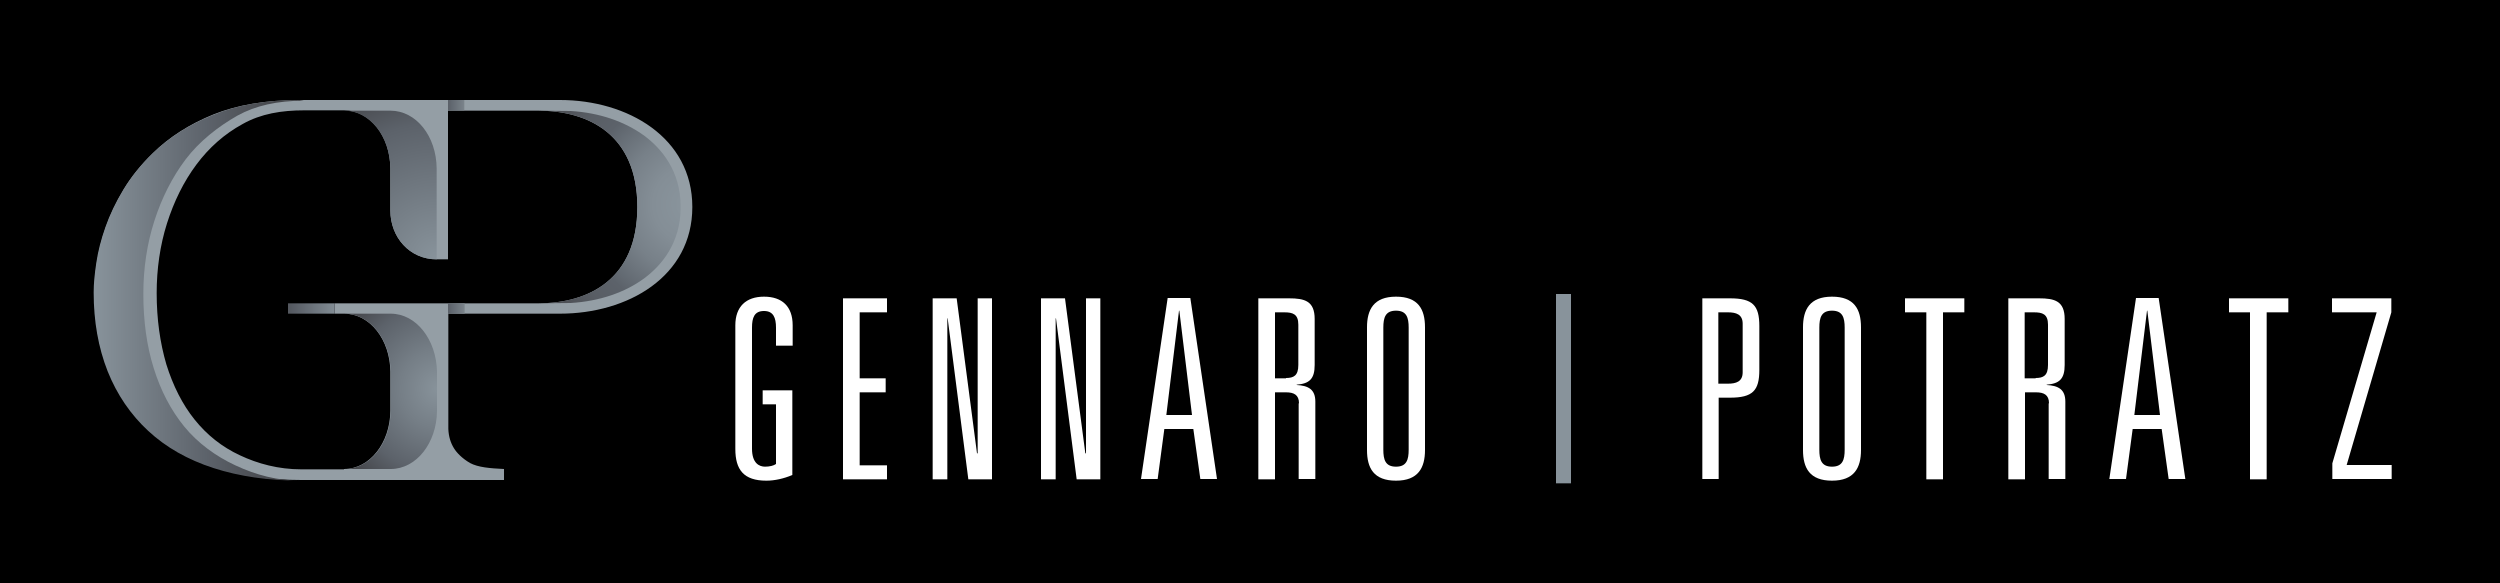 <?xml version="1.0" encoding="utf-8"?>
<!-- Generator: Adobe Illustrator 24.2.0, SVG Export Plug-In . SVG Version: 6.00 Build 0)  -->
<svg version="1.1" id="Layer_1" xmlns="http://www.w3.org/2000/svg" xmlns:xlink="http://www.w3.org/1999/xlink" x="0px" y="0px"
	 viewBox="0 0 750 175" style="enable-background:new 0 0 750 175;" xml:space="preserve">
<style type="text/css">
	.st0{fill:#FFFFFF;}
	.st1{fill:#88939B;}
	.st2{fill:#949EA5;}
	.st3{fill:url(#SVGID_1_);}
	.st4{fill:url(#SVGID_2_);}
	.st5{fill:url(#SVGID_3_);}
	.st6{fill:url(#SVGID_4_);}
	.st7{fill:url(#SVGID_5_);}
	.st8{fill:url(#SVGID_6_);}
	.st9{fill:url(#SVGID_7_);}
	.st10{fill:url(#SVGID_8_);}
	.st11{fill:url(#SVGID_9_);}
	.st12{fill:url(#SVGID_10_);}
	.st13{fill:url(#SVGID_11_);}
	.st14{fill:url(#SVGID_12_);}
	.st15{fill:url(#SVGID_13_);}
	.st16{fill:url(#SVGID_14_);}
</style>
<g>
	<rect width="750" height="175"/>
	<g>
		<g>
			<g>
				<path class="st0" d="M228.8,117.1h8.9v25.4c-2.6,1.1-5.3,1.7-7.8,1.7c-6.8,0-9.3-3.3-9.3-9.5V97.6c0-5.6,3.2-8.6,8.6-8.6
					c5.4,0,8.6,2.9,8.6,8.6v6.1h-5v-5.4c0-3-0.8-5-3.6-5c-2.9,0-3.6,2-3.6,5v36.3c0,4.4,2.2,5.4,3.9,5.4c1.4,0,2.6-0.3,3.3-0.8
					v-17.9h-4V117.1z"/>
				<path class="st0" d="M252.9,89.5h13.2v4.2h-8.2v19.8h7.8v4.2h-7.8v21.9h8.2v4.2h-13.2V89.5z"/>
				<path class="st0" d="M293.2,89.5h4.4v54.3h-7.1l-6.2-48.3h-0.1v48.3h-4.4V89.5h7.2l6.1,46.5h0.2V89.5z"/>
				<path class="st0" d="M325.7,89.5h4.4v54.3H323l-6.2-48.3h-0.1v48.3h-4.4V89.5h7.2l6.1,46.5h0.2V89.5z"/>
				<path class="st0" d="M358,128.7h-8.7l-2,15h-5l8-54.3h6.8l8,54.3h-5L358,128.7z M353.8,93.2h-0.1l-3.8,31.3h7.7L353.8,93.2z"/>
				<path class="st0" d="M389.7,121c0-2.6-1.6-3.3-3.9-3.3h-3.3v26.1h-5V89.5h9.2c4.7,0,7.7,0.8,7.7,6.2v13.8c0,4.2-1.6,5.6-5.4,5.9
					v0.1c3.5,0.2,5.6,1.3,5.6,5v23.2h-5V121z M385.8,113.4c2.3,0,3.7-0.7,3.7-3.9V97.4c0-3.2-1.7-3.7-4.2-3.7h-2.8v19.8H385.8z"/>
				<path class="st0" d="M410.1,98.2c0-5.3,2-9.2,8.7-9.2c6.7,0,8.7,3.8,8.7,9.2V135c0,5.3-2,9.2-8.7,9.2c-6.7,0-8.7-3.8-8.7-9.2
					V98.2z M415,134.9c0,3,0.6,5.1,3.8,5.1c3.2,0,3.8-2.1,3.8-5.1V98.3c0-3-0.6-5.1-3.8-5.1c-3.2,0-3.8,2.1-3.8,5.1V134.9z"/>
			</g>
			<path class="st1" d="M466.8,88.2h4.5V145h-4.5V88.2z"/>
			<g>
				<path class="st0" d="M648.5,128.7h-8.7l-2,15h-5l8-54.3h6.8l8,54.3h-5L648.5,128.7z M644.2,93.2h-0.1l-3.8,31.3h7.7L644.2,93.2z
					"/>
				<path class="st0" d="M614.7,121c0-2.6-1.6-3.3-3.9-3.3h-3.3v26.1h-5V89.5h9.2c4.7,0,7.7,0.8,7.7,6.2v13.8c0,4.2-1.6,5.6-5.4,5.9
					v0.1c3.5,0.2,5.6,1.3,5.6,5v23.2h-5V121z M610.7,113.4c2.3,0,3.7-0.7,3.7-3.9V97.4c0-3.2-1.7-3.7-4.2-3.7h-2.8v19.8H610.7z"/>
				<path class="st0" d="M510.6,89.5h8.4c6.8,0,8.8,2.1,8.8,8.3V111c0,6.2-2,8.3-8.8,8.3h-3.4v24.4h-4.9V89.5z M518.4,115.1
					c2.4,0,4.4-0.6,4.4-3.4V97.1c0-2.8-2-3.4-4.4-3.4h-2.9v21.4H518.4z"/>
				<path class="st0" d="M540.9,98.2c0-5.3,2-9.2,8.7-9.2c6.7,0,8.7,3.8,8.7,9.2V135c0,5.3-2,9.2-8.7,9.2c-6.7,0-8.7-3.8-8.7-9.2
					V98.2z M545.8,134.9c0,3,0.6,5.1,3.8,5.1c3.2,0,3.8-2.1,3.8-5.1V98.3c0-3-0.6-5.1-3.8-5.1c-3.2,0-3.8,2.1-3.8,5.1V134.9z"/>
				<path class="st0" d="M577.9,93.7h-6.4v-4.2h17.8v4.2h-6.4v50.1h-5V93.7z"/>
				<path class="st0" d="M675.1,93.7h-6.4v-4.2h17.8v4.2H680v50.1h-5V93.7z"/>
				<path class="st0" d="M713,93.7h-13.4v-4.2h17.8v4.2L704,139.5h13.5v4.2h-17.8v-4.7L713,93.7z"/>
			</g>
		</g>
		<g>
			<path class="st2" d="M163.7,94.1c-2.8,0-21.4,0-29.2,0v34.6c0.1,2.3,0.7,4.2,1.7,5.8c0.8,1.3,2.4,3,4.8,4.4
				c2.4,1.3,6,1.6,10.2,1.8v3.3c0,0-55.9,0-60.8,0c-9.8,0-18.5-1.3-26.2-3.8c-7.7-2.5-14.2-6.2-19.5-11.1
				c-5.3-4.9-9.4-10.8-12.2-17.9c-2.8-7-4.2-14.9-4.2-23.7c0-2.6,0.3-5.5,0.8-8.9c0.5-3.3,1.4-6.9,2.7-10.6
				c1.3-3.7,3.1-7.5,5.4-11.3c2.3-3.8,5.2-7.4,8.7-10.8c4.9-4.8,11-8.7,18.2-11.6C71.1,31.5,79.7,30,90,30c0.8,0,68.6,0,69.1,0
				l8.9,0c20.2,0,39.7,11.2,39.7,32.1S188.3,94.1,168,94.1L163.7,94.1z M103.2,140.7c7.7,0,13.8-7.8,13.9-17.4l0-5.9l0-5.9
				c-0.1-9.6-6.1-17.4-13.9-17.4h-2.8V91h61c15.2,0,29.8-7.2,29.8-28.9s-14.6-28.9-29.8-28.9h-27v44.6H131
				c-8.1,0-13.9-6.6-13.9-14.7l0-12.7c-0.1-9.6-6.1-17.3-13.9-17.3c-5.9,0-11.6,0-11.9,0c-6.8,0-13,1-18.5,4.1
				c-5.5,3-10.1,7.1-13.9,12.2c-3.8,5.1-6.7,11-8.8,17.6c-2.1,6.6-3.1,13.8-3.1,20.9c0,7.8,1,14.9,2.9,21.4c2,6.4,4.8,12,8.5,16.6
				c3.7,4.6,8.2,8.2,13.6,10.7c5.3,2.5,11.5,4.2,18.4,4.2H103.2z"/>
			
				<linearGradient id="SVGID_1_" gradientUnits="userSpaceOnUse" x1="405.133" y1="-941.303" x2="405.133" y2="-917.435" gradientTransform="matrix(6.123234e-17 1 -1 6.123234e-17 -838.954 -312.58)">
				<stop  offset="0" style="stop-color:#88939B"/>
				<stop  offset="0.543" style="stop-color:#5C626A"/>
				<stop  offset="1" style="stop-color:#3C3C3F"/>
			</linearGradient>
			<polygon class="st3" points="100.4,94.1 100.4,91 86.4,91 86.4,94.1 			"/>
			<linearGradient id="SVGID_2_" gradientUnits="userSpaceOnUse" x1="143.009" y1="92.548" x2="127.654" y2="92.548">
				<stop  offset="0" style="stop-color:#949EA5"/>
				<stop  offset="0.543" style="stop-color:#5C626A"/>
				<stop  offset="1" style="stop-color:#3C3C3F"/>
			</linearGradient>
			<polygon class="st4" points="139.4,94.1 139.4,91 134.4,91 134.4,94.1 			"/>
			<linearGradient id="SVGID_3_" gradientUnits="userSpaceOnUse" x1="143.009" y1="31.562" x2="127.654" y2="31.562">
				<stop  offset="0" style="stop-color:#949EA5"/>
				<stop  offset="0.543" style="stop-color:#5C626A"/>
				<stop  offset="1" style="stop-color:#3C3C3F"/>
			</linearGradient>
			<polygon class="st5" points="139.3,33.1 139.3,30 134.4,30 134.4,33.1 			"/>
			<radialGradient id="SVGID_4_" cx="131.713" cy="116.596" r="37.682" gradientUnits="userSpaceOnUse">
				<stop  offset="0" style="stop-color:#88939B"/>
				<stop  offset="0.316" style="stop-color:#757E86"/>
				<stop  offset="0.671" style="stop-color:#5C626A"/>
				<stop  offset="1" style="stop-color:#3C3C3F"/>
			</radialGradient>
			<path class="st6" d="M117.2,94.1h-13.9c7.7,0,13.8,7.8,13.9,17.4l0,5.9l0,5.9c-0.1,9.6-6.1,17.4-13.9,17.4h13.9
				c7.7,0,13.8-7.8,13.9-17.4v-5.5V117v-5.5C130.9,101.9,124.9,94.1,117.2,94.1z"/>
			<g>
				<radialGradient id="SVGID_5_" cx="130.863" cy="77.617" r="66.183" gradientUnits="userSpaceOnUse">
					<stop  offset="0" style="stop-color:#88939B"/>
					<stop  offset="0.614" style="stop-color:#5C626A"/>
					<stop  offset="0.899" style="stop-color:#3C3C3F"/>
				</radialGradient>
				<path class="st7" d="M117.1,63.1c0,8.1,5.8,14.7,13.9,14.7v-21v-6.3c-0.1-9.6-6.1-17.3-13.9-17.3h-13.9
					c7.7,0,13.8,7.7,13.9,17.3L117.1,63.1z"/>
			</g>
			<linearGradient id="SVGID_6_" gradientUnits="userSpaceOnUse" x1="28.148" y1="87.013" x2="91.339" y2="87.013">
				<stop  offset="0" style="stop-color:#88939B"/>
				<stop  offset="0.543" style="stop-color:#5C626A"/>
				<stop  offset="1" style="stop-color:#3C3C3F"/>
			</linearGradient>
			<path class="st8" d="M90,30c-10.3,0-18.9,1.5-26.1,4.5c-7.2,2.9-13.3,6.8-18.2,11.6c-3.5,3.4-6.4,7-8.7,10.8
				c-2.3,3.8-4.1,7.6-5.4,11.3c-1.3,3.7-2.2,7.2-2.7,10.6c-0.5,3.3-0.8,6.3-0.8,8.9c0,8.7,1.4,16.6,4.2,23.7c2.8,7,6.9,13,12.2,17.9
				c5.3,4.9,11.8,8.6,19.5,11.1c7.7,2.5,16.5,3.8,26.2,3.8l-0.1,0c-6.9,0-13.3-1.7-19.5-4.6c-5.8-2.7-11.2-6.6-15.3-11.6
				c-4-4.9-7.1-10.8-9.2-17.6c-2.1-6.7-3.1-14.2-3.1-22.3c0-7.5,1.1-15,3.3-21.8c2.2-6.9,5.4-13.2,9.4-18.5
				c4.1-5.4,9.7-9.8,15.5-13.1c5.4-3,12-4.5,20-4.5L90,30z"/>
			<radialGradient id="SVGID_7_" cx="207.494" cy="61.241" r="55.87" gradientUnits="userSpaceOnUse">
				<stop  offset="6.728248e-02" style="stop-color:#88939B"/>
				<stop  offset="0.207" style="stop-color:#848E96"/>
				<stop  offset="0.37" style="stop-color:#778088"/>
				<stop  offset="0.542" style="stop-color:#626971"/>
				<stop  offset="0.586" style="stop-color:#5C626A"/>
				<stop  offset="0.708" style="stop-color:#595E65"/>
				<stop  offset="0.843" style="stop-color:#4F5258"/>
				<stop  offset="0.985" style="stop-color:#3E3F42"/>
				<stop  offset="1" style="stop-color:#3C3C3F"/>
			</radialGradient>
			<path class="st9" d="M161.4,91c15.2,0,29.8-7.2,29.8-28.9s-14.6-28.9-29.8-28.9l9.8,0.1c8.5,0.5,16.2,3.1,22.2,7.5
				c4.9,3.7,10.8,10.3,10.8,21.3c0,11-5.9,17.6-10.8,21.3c-5.9,4.4-13.7,7-22.2,7.5L161.4,91z"/>
		</g>
	</g>
</g>
</svg>
